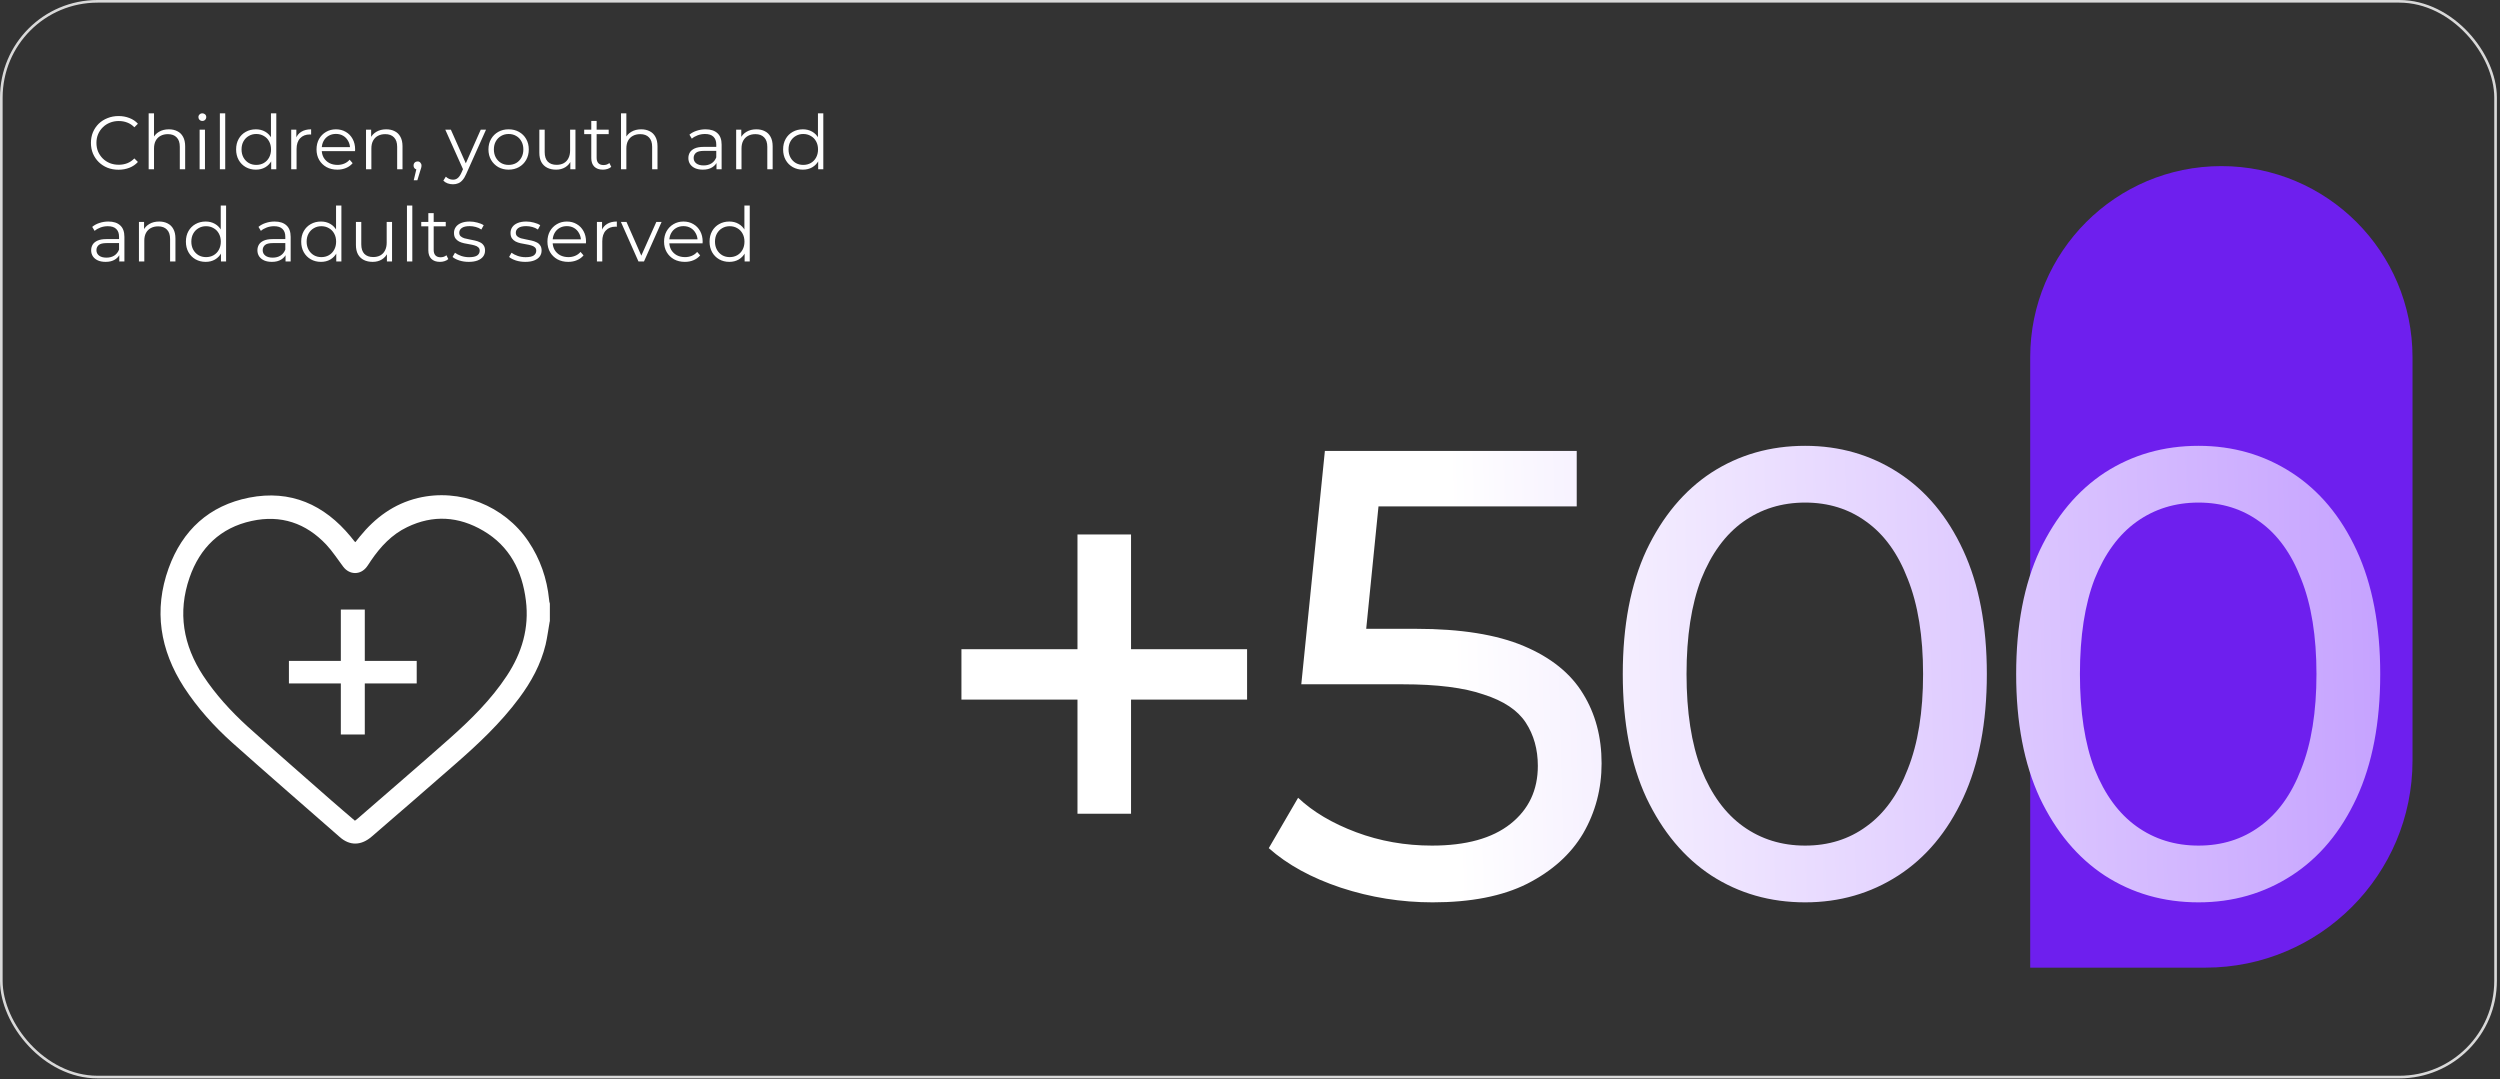 <svg width="732" height="316" viewBox="0 0 732 316" fill="none" xmlns="http://www.w3.org/2000/svg">
<rect x="0" y="0" width="732" height="316" fill="#333333" stroke="none"/>
<path d="M34.704 49.697C33.541 49.697 32.467 49.505 31.481 49.123C30.495 48.725 29.641 48.173 28.92 47.467C28.199 46.761 27.632 45.929 27.22 44.972C26.823 44.016 26.624 42.971 26.624 41.837C26.624 40.704 26.823 39.659 27.22 38.703C27.632 37.746 28.199 36.914 28.92 36.208C29.656 35.502 30.517 34.957 31.503 34.574C32.489 34.177 33.563 33.978 34.726 33.978C35.845 33.978 36.897 34.17 37.883 34.552C38.869 34.92 39.701 35.48 40.378 36.23L39.34 37.268C38.707 36.62 38.008 36.157 37.243 35.877C36.477 35.583 35.653 35.435 34.77 35.435C33.843 35.435 32.982 35.597 32.187 35.921C31.392 36.23 30.701 36.679 30.112 37.268C29.523 37.842 29.06 38.519 28.721 39.299C28.398 40.064 28.236 40.91 28.236 41.837C28.236 42.765 28.398 43.618 28.721 44.398C29.06 45.164 29.523 45.841 30.112 46.429C30.701 47.003 31.392 47.452 32.187 47.776C32.982 48.085 33.843 48.24 34.77 48.24C35.653 48.24 36.477 48.092 37.243 47.798C38.008 47.504 38.707 47.033 39.34 46.385L40.378 47.423C39.701 48.173 38.869 48.74 37.883 49.123C36.897 49.505 35.837 49.697 34.704 49.697ZM49.446 37.864C50.387 37.864 51.212 38.048 51.918 38.416C52.639 38.769 53.199 39.313 53.596 40.049C54.008 40.785 54.214 41.712 54.214 42.831V49.564H52.647V42.985C52.647 41.764 52.337 40.844 51.719 40.226C51.116 39.593 50.262 39.277 49.158 39.277C48.334 39.277 47.613 39.446 46.995 39.784C46.392 40.108 45.921 40.587 45.582 41.219C45.258 41.837 45.096 42.588 45.096 43.471V49.564H43.529V33.184H45.096V41.153L44.787 40.557C45.155 39.718 45.744 39.063 46.553 38.592C47.363 38.107 48.327 37.864 49.446 37.864ZM58.448 49.564V37.974H60.015V49.564H58.448ZM59.243 35.413C58.919 35.413 58.647 35.303 58.426 35.082C58.205 34.861 58.095 34.596 58.095 34.287C58.095 33.978 58.205 33.721 58.426 33.515C58.647 33.294 58.919 33.184 59.243 33.184C59.566 33.184 59.839 33.287 60.059 33.493C60.28 33.699 60.391 33.956 60.391 34.265C60.391 34.589 60.28 34.861 60.059 35.082C59.853 35.303 59.581 35.413 59.243 35.413ZM64.377 49.564V33.184H65.944V49.564H64.377ZM74.919 49.675C73.815 49.675 72.822 49.424 71.939 48.924C71.071 48.424 70.386 47.732 69.886 46.849C69.385 45.951 69.135 44.921 69.135 43.758C69.135 42.581 69.385 41.55 69.886 40.667C70.386 39.784 71.071 39.1 71.939 38.614C72.822 38.114 73.815 37.864 74.919 37.864C75.935 37.864 76.84 38.092 77.635 38.548C78.444 39.004 79.084 39.674 79.555 40.557C80.041 41.425 80.284 42.492 80.284 43.758C80.284 45.009 80.048 46.076 79.577 46.959C79.106 47.842 78.466 48.519 77.657 48.99C76.862 49.447 75.95 49.675 74.919 49.675ZM75.03 48.284C75.854 48.284 76.59 48.1 77.237 47.732C77.9 47.349 78.415 46.819 78.783 46.142C79.165 45.451 79.357 44.656 79.357 43.758C79.357 42.846 79.165 42.051 78.783 41.374C78.415 40.697 77.9 40.174 77.237 39.806C76.59 39.424 75.854 39.233 75.03 39.233C74.22 39.233 73.492 39.424 72.844 39.806C72.197 40.174 71.681 40.697 71.299 41.374C70.916 42.051 70.725 42.846 70.725 43.758C70.725 44.656 70.916 45.451 71.299 46.142C71.681 46.819 72.197 47.349 72.844 47.732C73.492 48.1 74.22 48.284 75.03 48.284ZM79.401 49.564V46.076L79.555 43.736L79.335 41.396V33.184H80.902V49.564H79.401ZM85.267 49.564V37.974H86.768V41.131L86.614 40.579C86.938 39.696 87.482 39.026 88.248 38.57C89.013 38.099 89.962 37.864 91.095 37.864V39.387C91.037 39.387 90.978 39.387 90.919 39.387C90.86 39.372 90.801 39.365 90.742 39.365C89.521 39.365 88.564 39.74 87.872 40.491C87.18 41.227 86.835 42.279 86.835 43.648V49.564H85.267ZM98.771 49.675C97.564 49.675 96.504 49.424 95.592 48.924C94.679 48.409 93.965 47.71 93.45 46.827C92.935 45.929 92.678 44.906 92.678 43.758C92.678 42.61 92.921 41.595 93.406 40.712C93.906 39.828 94.584 39.137 95.437 38.636C96.305 38.121 97.277 37.864 98.351 37.864C99.44 37.864 100.404 38.114 101.243 38.614C102.097 39.1 102.767 39.792 103.252 40.69C103.738 41.573 103.981 42.595 103.981 43.758C103.981 43.832 103.973 43.913 103.959 44.001C103.959 44.075 103.959 44.156 103.959 44.244H93.87V43.074H103.12L102.502 43.537C102.502 42.699 102.318 41.955 101.95 41.308C101.596 40.645 101.111 40.13 100.493 39.762C99.874 39.394 99.161 39.21 98.351 39.21C97.556 39.21 96.843 39.394 96.21 39.762C95.577 40.13 95.084 40.645 94.731 41.308C94.377 41.97 94.201 42.728 94.201 43.581V43.824C94.201 44.707 94.392 45.487 94.775 46.164C95.172 46.827 95.717 47.349 96.409 47.732C97.115 48.1 97.917 48.284 98.815 48.284C99.521 48.284 100.176 48.159 100.78 47.908C101.398 47.658 101.928 47.276 102.369 46.761L103.252 47.776C102.737 48.394 102.09 48.865 101.309 49.189C100.544 49.513 99.698 49.675 98.771 49.675ZM113.088 37.864C114.03 37.864 114.854 38.048 115.56 38.416C116.281 38.769 116.841 39.313 117.238 40.049C117.65 40.785 117.856 41.712 117.856 42.831V49.564H116.289V42.985C116.289 41.764 115.98 40.844 115.361 40.226C114.758 39.593 113.904 39.277 112.801 39.277C111.976 39.277 111.255 39.446 110.637 39.784C110.034 40.108 109.563 40.587 109.224 41.219C108.9 41.837 108.739 42.588 108.739 43.471V49.564H107.171V37.974H108.672V41.153L108.429 40.557C108.797 39.718 109.386 39.063 110.196 38.592C111.005 38.107 111.969 37.864 113.088 37.864ZM121.141 52.787L122.112 48.703L122.289 49.653C121.95 49.653 121.663 49.542 121.428 49.321C121.207 49.101 121.096 48.814 121.096 48.46C121.096 48.107 121.207 47.82 121.428 47.599C121.663 47.379 121.943 47.268 122.267 47.268C122.605 47.268 122.877 47.386 123.083 47.621C123.304 47.857 123.415 48.137 123.415 48.46C123.415 48.578 123.407 48.696 123.392 48.814C123.378 48.931 123.348 49.064 123.304 49.211C123.26 49.358 123.201 49.535 123.128 49.741L122.2 52.787H121.141ZM132.634 53.957C132.09 53.957 131.567 53.869 131.067 53.693C130.581 53.516 130.162 53.251 129.809 52.898L130.537 51.728C130.831 52.007 131.148 52.221 131.486 52.368C131.84 52.53 132.23 52.611 132.656 52.611C133.172 52.611 133.613 52.464 133.981 52.169C134.364 51.89 134.724 51.389 135.063 50.668L135.813 48.968L135.99 48.725L140.758 37.974H142.304L136.498 50.955C136.174 51.706 135.813 52.302 135.416 52.743C135.033 53.185 134.614 53.494 134.158 53.67C133.701 53.862 133.194 53.957 132.634 53.957ZM135.725 49.895L130.383 37.974H132.016L136.741 48.615L135.725 49.895ZM148.912 49.675C147.794 49.675 146.786 49.424 145.888 48.924C145.005 48.409 144.306 47.71 143.791 46.827C143.275 45.929 143.018 44.906 143.018 43.758C143.018 42.595 143.275 41.573 143.791 40.69C144.306 39.806 145.005 39.115 145.888 38.614C146.771 38.114 147.779 37.864 148.912 37.864C150.06 37.864 151.076 38.114 151.959 38.614C152.857 39.115 153.556 39.806 154.056 40.69C154.571 41.573 154.829 42.595 154.829 43.758C154.829 44.906 154.571 45.929 154.056 46.827C153.556 47.71 152.857 48.409 151.959 48.924C151.061 49.424 150.045 49.675 148.912 49.675ZM148.912 48.284C149.751 48.284 150.494 48.1 151.142 47.732C151.79 47.349 152.297 46.819 152.665 46.142C153.048 45.451 153.239 44.656 153.239 43.758C153.239 42.846 153.048 42.051 152.665 41.374C152.297 40.697 151.79 40.174 151.142 39.806C150.494 39.424 149.758 39.233 148.934 39.233C148.11 39.233 147.374 39.424 146.727 39.806C146.079 40.174 145.564 40.697 145.181 41.374C144.799 42.051 144.607 42.846 144.607 43.758C144.607 44.656 144.799 45.451 145.181 46.142C145.564 46.819 146.079 47.349 146.727 47.732C147.374 48.1 148.103 48.284 148.912 48.284ZM162.819 49.675C161.833 49.675 160.972 49.491 160.236 49.123C159.5 48.755 158.927 48.203 158.514 47.467C158.117 46.731 157.918 45.811 157.918 44.707V37.974H159.486V44.531C159.486 45.767 159.787 46.702 160.391 47.334C161.009 47.953 161.87 48.262 162.974 48.262C163.783 48.262 164.482 48.1 165.071 47.776C165.675 47.438 166.131 46.952 166.44 46.319C166.764 45.686 166.926 44.928 166.926 44.045V37.974H168.493V49.564H166.992V46.385L167.235 46.959C166.867 47.813 166.293 48.483 165.513 48.968C164.747 49.439 163.85 49.675 162.819 49.675ZM176.526 49.675C175.437 49.675 174.598 49.38 174.009 48.791C173.421 48.203 173.126 47.371 173.126 46.297V35.413H174.694V46.209C174.694 46.886 174.863 47.408 175.201 47.776C175.555 48.144 176.055 48.328 176.703 48.328C177.394 48.328 177.968 48.129 178.425 47.732L178.976 48.858C178.667 49.137 178.292 49.343 177.851 49.476C177.424 49.608 176.982 49.675 176.526 49.675ZM171.051 39.277V37.974H178.226V39.277H171.051ZM187.746 37.864C188.688 37.864 189.512 38.048 190.219 38.416C190.94 38.769 191.499 39.313 191.897 40.049C192.309 40.785 192.515 41.712 192.515 42.831V49.564H190.947V42.985C190.947 41.764 190.638 40.844 190.02 40.226C189.417 39.593 188.563 39.277 187.459 39.277C186.635 39.277 185.914 39.446 185.296 39.784C184.692 40.108 184.221 40.587 183.883 41.219C183.559 41.837 183.397 42.588 183.397 43.471V49.564H181.83V33.184H183.397V41.153L183.088 40.557C183.456 39.718 184.045 39.063 184.854 38.592C185.664 38.107 186.628 37.864 187.746 37.864ZM209.79 49.564V47.003L209.723 46.584V42.301C209.723 41.315 209.444 40.557 208.884 40.027C208.34 39.497 207.523 39.233 206.434 39.233C205.683 39.233 204.97 39.358 204.293 39.608C203.616 39.858 203.042 40.189 202.571 40.601L201.864 39.431C202.453 38.931 203.159 38.548 203.984 38.283C204.808 38.004 205.676 37.864 206.589 37.864C208.09 37.864 209.245 38.239 210.055 38.99C210.879 39.725 211.291 40.851 211.291 42.367V49.564H209.79ZM205.794 49.675C204.925 49.675 204.167 49.535 203.52 49.255C202.887 48.961 202.401 48.563 202.063 48.063C201.724 47.548 201.555 46.959 201.555 46.297C201.555 45.694 201.695 45.149 201.975 44.663C202.269 44.163 202.74 43.766 203.387 43.471C204.05 43.162 204.933 43.008 206.037 43.008H210.032V44.178H206.081C204.962 44.178 204.182 44.376 203.741 44.774C203.314 45.171 203.1 45.664 203.1 46.253C203.1 46.915 203.358 47.445 203.873 47.842C204.388 48.24 205.109 48.438 206.037 48.438C206.92 48.438 207.678 48.24 208.31 47.842C208.958 47.43 209.429 46.842 209.723 46.076L210.077 47.158C209.782 47.923 209.267 48.534 208.531 48.99C207.81 49.447 206.898 49.675 205.794 49.675ZM221.465 37.864C222.406 37.864 223.231 38.048 223.937 38.416C224.658 38.769 225.218 39.313 225.615 40.049C226.027 40.785 226.233 41.712 226.233 42.831V49.564H224.666V42.985C224.666 41.764 224.357 40.844 223.738 40.226C223.135 39.593 222.281 39.277 221.178 39.277C220.353 39.277 219.632 39.446 219.014 39.784C218.411 40.108 217.94 40.587 217.601 41.219C217.277 41.837 217.116 42.588 217.116 43.471V49.564H215.548V37.974H217.049V41.153L216.806 40.557C217.174 39.718 217.763 39.063 218.573 38.592C219.382 38.107 220.346 37.864 221.465 37.864ZM235.081 49.675C233.977 49.675 232.984 49.424 232.101 48.924C231.232 48.424 230.548 47.732 230.047 46.849C229.547 45.951 229.297 44.921 229.297 43.758C229.297 42.581 229.547 41.55 230.047 40.667C230.548 39.784 231.232 39.1 232.101 38.614C232.984 38.114 233.977 37.864 235.081 37.864C236.096 37.864 237.001 38.092 237.796 38.548C238.606 39.004 239.246 39.674 239.717 40.557C240.203 41.425 240.445 42.492 240.445 43.758C240.445 45.009 240.21 46.076 239.739 46.959C239.268 47.842 238.628 48.519 237.818 48.99C237.024 49.447 236.111 49.675 235.081 49.675ZM235.191 48.284C236.015 48.284 236.751 48.1 237.399 47.732C238.061 47.349 238.576 46.819 238.944 46.142C239.327 45.451 239.518 44.656 239.518 43.758C239.518 42.846 239.327 42.051 238.944 41.374C238.576 40.697 238.061 40.174 237.399 39.806C236.751 39.424 236.015 39.233 235.191 39.233C234.382 39.233 233.653 39.424 233.006 39.806C232.358 40.174 231.843 40.697 231.46 41.374C231.078 42.051 230.886 42.846 230.886 43.758C230.886 44.656 231.078 45.451 231.46 46.142C231.843 46.819 232.358 47.349 233.006 47.732C233.653 48.1 234.382 48.284 235.191 48.284ZM239.562 49.564V46.076L239.717 43.736L239.496 41.396V33.184H241.064V49.564H239.562ZM34.925 76.564V74.003L34.858 73.584V69.301C34.858 68.315 34.579 67.557 34.02 67.027C33.475 66.497 32.658 66.233 31.569 66.233C30.819 66.233 30.105 66.358 29.428 66.608C28.751 66.858 28.177 67.189 27.706 67.601L26.999 66.431C27.588 65.931 28.294 65.548 29.119 65.283C29.943 65.004 30.811 64.864 31.724 64.864C33.225 64.864 34.38 65.239 35.19 65.99C36.014 66.725 36.426 67.851 36.426 69.367V76.564H34.925ZM30.929 76.675C30.061 76.675 29.303 76.535 28.655 76.255C28.022 75.961 27.537 75.563 27.198 75.063C26.86 74.548 26.69 73.959 26.69 73.297C26.69 72.694 26.83 72.149 27.11 71.663C27.404 71.163 27.875 70.766 28.523 70.471C29.185 70.162 30.068 70.007 31.172 70.007H35.168V71.178H31.216C30.097 71.178 29.317 71.376 28.876 71.774C28.449 72.171 28.236 72.664 28.236 73.253C28.236 73.915 28.493 74.445 29.008 74.842C29.523 75.24 30.245 75.438 31.172 75.438C32.055 75.438 32.813 75.24 33.446 74.842C34.093 74.43 34.564 73.841 34.858 73.076L35.212 74.158C34.917 74.923 34.402 75.534 33.666 75.99C32.945 76.447 32.033 76.675 30.929 76.675ZM46.6 64.864C47.542 64.864 48.366 65.048 49.072 65.416C49.793 65.769 50.353 66.313 50.75 67.049C51.162 67.785 51.368 68.712 51.368 69.831V76.564H49.801V69.985C49.801 68.764 49.492 67.844 48.874 67.226C48.27 66.593 47.417 66.277 46.313 66.277C45.489 66.277 44.767 66.446 44.149 66.784C43.546 67.108 43.075 67.587 42.736 68.219C42.413 68.838 42.251 69.588 42.251 70.471V76.564H40.683V64.974H42.184V68.153L41.942 67.557C42.309 66.718 42.898 66.063 43.708 65.592C44.517 65.107 45.481 64.864 46.6 64.864ZM60.216 76.675C59.112 76.675 58.119 76.424 57.236 75.924C56.367 75.424 55.683 74.732 55.183 73.849C54.682 72.951 54.432 71.921 54.432 70.758C54.432 69.581 54.682 68.55 55.183 67.667C55.683 66.784 56.367 66.1 57.236 65.614C58.119 65.114 59.112 64.864 60.216 64.864C61.231 64.864 62.137 65.092 62.931 65.548C63.741 66.004 64.381 66.674 64.852 67.557C65.338 68.425 65.581 69.492 65.581 70.758C65.581 72.009 65.345 73.076 64.874 73.959C64.403 74.842 63.763 75.519 62.953 75.99C62.159 76.447 61.246 76.675 60.216 76.675ZM60.326 75.284C61.151 75.284 61.886 75.1 62.534 74.732C63.196 74.349 63.712 73.819 64.079 73.142C64.462 72.451 64.653 71.656 64.653 70.758C64.653 69.846 64.462 69.051 64.079 68.374C63.712 67.697 63.196 67.174 62.534 66.806C61.886 66.424 61.151 66.233 60.326 66.233C59.517 66.233 58.788 66.424 58.141 66.806C57.493 67.174 56.978 67.697 56.596 68.374C56.213 69.051 56.022 69.846 56.022 70.758C56.022 71.656 56.213 72.451 56.596 73.142C56.978 73.819 57.493 74.349 58.141 74.732C58.788 75.1 59.517 75.284 60.326 75.284ZM64.698 76.564V73.076L64.852 70.736L64.631 68.396V60.184H66.199V76.564H64.698ZM83.605 76.564V74.003L83.539 73.584V69.301C83.539 68.315 83.259 67.557 82.7 67.027C82.155 66.497 81.338 66.233 80.249 66.233C79.499 66.233 78.785 66.358 78.108 66.608C77.431 66.858 76.857 67.189 76.386 67.601L75.68 66.431C76.268 65.931 76.975 65.548 77.799 65.283C78.623 65.004 79.491 64.864 80.404 64.864C81.905 64.864 83.06 65.239 83.87 65.99C84.694 66.725 85.106 67.851 85.106 69.367V76.564H83.605ZM79.609 76.675C78.741 76.675 77.983 76.535 77.335 76.255C76.702 75.961 76.217 75.563 75.878 75.063C75.54 74.548 75.37 73.959 75.37 73.297C75.37 72.694 75.51 72.149 75.79 71.663C76.084 71.163 76.555 70.766 77.203 70.471C77.865 70.162 78.748 70.007 79.852 70.007H83.848V71.178H79.896C78.778 71.178 77.998 71.376 77.556 71.774C77.129 72.171 76.916 72.664 76.916 73.253C76.916 73.915 77.173 74.445 77.689 74.842C78.204 75.24 78.925 75.438 79.852 75.438C80.735 75.438 81.493 75.24 82.126 74.842C82.773 74.43 83.244 73.841 83.539 73.076L83.892 74.158C83.598 74.923 83.082 75.534 82.347 75.99C81.625 76.447 80.713 76.675 79.609 76.675ZM93.977 76.675C92.874 76.675 91.88 76.424 90.997 75.924C90.129 75.424 89.444 74.732 88.944 73.849C88.444 72.951 88.193 71.921 88.193 70.758C88.193 69.581 88.444 68.55 88.944 67.667C89.444 66.784 90.129 66.1 90.997 65.614C91.88 65.114 92.874 64.864 93.977 64.864C94.993 64.864 95.898 65.092 96.693 65.548C97.502 66.004 98.142 66.674 98.613 67.557C99.099 68.425 99.342 69.492 99.342 70.758C99.342 72.009 99.106 73.076 98.635 73.959C98.165 74.842 97.524 75.519 96.715 75.99C95.92 76.447 95.008 76.675 93.977 76.675ZM94.088 75.284C94.912 75.284 95.648 75.1 96.295 74.732C96.958 74.349 97.473 73.819 97.841 73.142C98.223 72.451 98.415 71.656 98.415 70.758C98.415 69.846 98.223 69.051 97.841 68.374C97.473 67.697 96.958 67.174 96.295 66.806C95.648 66.424 94.912 66.233 94.088 66.233C93.278 66.233 92.55 66.424 91.902 66.806C91.255 67.174 90.74 67.697 90.357 68.374C89.974 69.051 89.783 69.846 89.783 70.758C89.783 71.656 89.974 72.451 90.357 73.142C90.74 73.819 91.255 74.349 91.902 74.732C92.55 75.1 93.278 75.284 94.088 75.284ZM98.459 76.564V73.076L98.613 70.736L98.393 68.396V60.184H99.96V76.564H98.459ZM109.116 76.675C108.13 76.675 107.269 76.491 106.533 76.123C105.797 75.755 105.223 75.203 104.811 74.467C104.414 73.731 104.215 72.811 104.215 71.707V64.974H105.782V71.531C105.782 72.767 106.084 73.702 106.688 74.335C107.306 74.953 108.167 75.262 109.27 75.262C110.08 75.262 110.779 75.1 111.368 74.776C111.971 74.438 112.427 73.952 112.736 73.319C113.06 72.686 113.222 71.928 113.222 71.045V64.974H114.79V76.564H113.288V73.385L113.531 73.959C113.163 74.813 112.589 75.483 111.809 75.968C111.044 76.439 110.146 76.675 109.116 76.675ZM119.158 76.564V60.184H120.725V76.564H119.158ZM128.816 76.675C127.727 76.675 126.888 76.38 126.299 75.791C125.711 75.203 125.416 74.371 125.416 73.297V62.413H126.984V73.209C126.984 73.886 127.153 74.408 127.491 74.776C127.845 75.144 128.345 75.328 128.993 75.328C129.684 75.328 130.258 75.129 130.715 74.732L131.266 75.858C130.957 76.137 130.582 76.343 130.141 76.476C129.714 76.608 129.272 76.675 128.816 76.675ZM123.341 66.277V64.974H130.516V66.277H123.341ZM137.233 76.675C136.276 76.675 135.371 76.542 134.517 76.277C133.664 75.998 132.994 75.652 132.508 75.24L133.215 74.003C133.686 74.357 134.289 74.666 135.025 74.931C135.761 75.181 136.534 75.306 137.343 75.306C138.447 75.306 139.242 75.137 139.727 74.798C140.213 74.445 140.456 73.981 140.456 73.407C140.456 72.981 140.316 72.649 140.036 72.414C139.771 72.164 139.418 71.98 138.977 71.862C138.535 71.73 138.042 71.619 137.498 71.531C136.953 71.442 136.408 71.34 135.864 71.222C135.334 71.104 134.848 70.935 134.407 70.714C133.965 70.478 133.605 70.162 133.325 69.765C133.06 69.367 132.928 68.838 132.928 68.175C132.928 67.542 133.104 66.976 133.458 66.475C133.811 65.975 134.326 65.585 135.003 65.305C135.695 65.011 136.534 64.864 137.52 64.864C138.27 64.864 139.021 64.967 139.771 65.173C140.522 65.364 141.14 65.622 141.626 65.945L140.941 67.204C140.426 66.851 139.874 66.6 139.286 66.453C138.697 66.291 138.108 66.21 137.52 66.21C136.475 66.21 135.702 66.394 135.202 66.762C134.716 67.115 134.473 67.572 134.473 68.131C134.473 68.573 134.606 68.918 134.87 69.169C135.15 69.419 135.511 69.618 135.952 69.765C136.408 69.897 136.901 70.007 137.431 70.096C137.976 70.184 138.513 70.294 139.043 70.427C139.587 70.545 140.08 70.714 140.522 70.935C140.978 71.141 141.339 71.442 141.604 71.84C141.883 72.222 142.023 72.73 142.023 73.363C142.023 74.04 141.832 74.629 141.449 75.129C141.081 75.615 140.537 75.998 139.816 76.277C139.109 76.542 138.248 76.675 137.233 76.675ZM153.79 76.675C152.833 76.675 151.928 76.542 151.075 76.277C150.221 75.998 149.551 75.652 149.066 75.24L149.772 74.003C150.243 74.357 150.846 74.666 151.582 74.931C152.318 75.181 153.091 75.306 153.9 75.306C155.004 75.306 155.799 75.137 156.285 74.798C156.77 74.445 157.013 73.981 157.013 73.407C157.013 72.981 156.873 72.649 156.594 72.414C156.329 72.164 155.975 71.98 155.534 71.862C155.092 71.73 154.599 71.619 154.055 71.531C153.51 71.442 152.966 71.34 152.421 71.222C151.891 71.104 151.406 70.935 150.964 70.714C150.523 70.478 150.162 70.162 149.882 69.765C149.617 69.367 149.485 68.838 149.485 68.175C149.485 67.542 149.662 66.976 150.015 66.475C150.368 65.975 150.883 65.585 151.56 65.305C152.252 65.011 153.091 64.864 154.077 64.864C154.827 64.864 155.578 64.967 156.329 65.173C157.079 65.364 157.697 65.622 158.183 65.945L157.499 67.204C156.984 66.851 156.432 66.6 155.843 66.453C155.254 66.291 154.666 66.21 154.077 66.21C153.032 66.21 152.259 66.394 151.759 66.762C151.273 67.115 151.03 67.572 151.03 68.131C151.03 68.573 151.163 68.918 151.428 69.169C151.707 69.419 152.068 69.618 152.509 69.765C152.966 69.897 153.459 70.007 153.989 70.096C154.533 70.184 155.07 70.294 155.6 70.427C156.145 70.545 156.638 70.714 157.079 70.935C157.536 71.141 157.896 71.442 158.161 71.84C158.441 72.222 158.58 72.73 158.58 73.363C158.58 74.04 158.389 74.629 158.006 75.129C157.639 75.615 157.094 75.998 156.373 76.277C155.666 76.542 154.805 76.675 153.79 76.675ZM166.38 76.675C165.173 76.675 164.113 76.424 163.201 75.924C162.288 75.409 161.574 74.71 161.059 73.827C160.544 72.929 160.287 71.906 160.287 70.758C160.287 69.61 160.529 68.595 161.015 67.712C161.515 66.829 162.192 66.137 163.046 65.636C163.914 65.121 164.886 64.864 165.96 64.864C167.049 64.864 168.013 65.114 168.852 65.614C169.706 66.1 170.375 66.792 170.861 67.689C171.347 68.573 171.59 69.595 171.59 70.758C171.59 70.832 171.582 70.913 171.568 71.001C171.568 71.075 171.568 71.156 171.568 71.244H161.479V70.074H170.729L170.111 70.537C170.111 69.698 169.927 68.955 169.559 68.308C169.205 67.645 168.72 67.13 168.102 66.762C167.483 66.394 166.77 66.21 165.96 66.21C165.165 66.21 164.452 66.394 163.819 66.762C163.186 67.13 162.693 67.645 162.34 68.308C161.986 68.97 161.81 69.728 161.81 70.582V70.824C161.81 71.707 162.001 72.487 162.384 73.164C162.781 73.827 163.326 74.349 164.017 74.732C164.724 75.1 165.526 75.284 166.424 75.284C167.13 75.284 167.785 75.159 168.389 74.909C169.007 74.658 169.537 74.276 169.978 73.76L170.861 74.776C170.346 75.394 169.698 75.865 168.918 76.189C168.153 76.513 167.307 76.675 166.38 76.675ZM174.78 76.564V64.974H176.281V68.131L176.127 67.579C176.451 66.696 176.995 66.026 177.76 65.57C178.526 65.099 179.475 64.864 180.608 64.864V66.387C180.549 66.387 180.49 66.387 180.432 66.387C180.373 66.372 180.314 66.365 180.255 66.365C179.033 66.365 178.077 66.74 177.385 67.491C176.693 68.227 176.347 69.279 176.347 70.648V76.564H174.78ZM186.945 76.564L181.801 64.974H183.434L188.159 75.725H187.386L192.177 64.974H193.722L188.556 76.564H186.945ZM200.529 76.675C199.322 76.675 198.263 76.424 197.35 75.924C196.438 75.409 195.724 74.71 195.209 73.827C194.694 72.929 194.436 71.906 194.436 70.758C194.436 69.61 194.679 68.595 195.165 67.712C195.665 66.829 196.342 66.137 197.196 65.636C198.064 65.121 199.035 64.864 200.11 64.864C201.199 64.864 202.163 65.114 203.002 65.614C203.855 66.1 204.525 66.792 205.011 67.689C205.496 68.573 205.739 69.595 205.739 70.758C205.739 70.832 205.732 70.913 205.717 71.001C205.717 71.075 205.717 71.156 205.717 71.244H195.628V70.074H204.878L204.26 70.537C204.26 69.698 204.076 68.955 203.708 68.308C203.355 67.645 202.869 67.13 202.251 66.762C201.633 66.394 200.919 66.21 200.11 66.21C199.315 66.21 198.601 66.394 197.968 66.762C197.335 67.13 196.842 67.645 196.489 68.308C196.136 68.97 195.959 69.728 195.959 70.582V70.824C195.959 71.707 196.151 72.487 196.533 73.164C196.931 73.827 197.475 74.349 198.167 74.732C198.873 75.1 199.675 75.284 200.573 75.284C201.28 75.284 201.935 75.159 202.538 74.909C203.156 74.658 203.686 74.276 204.128 73.76L205.011 74.776C204.495 75.394 203.848 75.865 203.068 76.189C202.303 76.513 201.456 76.675 200.529 76.675ZM213.543 76.675C212.44 76.675 211.446 76.424 210.563 75.924C209.695 75.424 209.01 74.732 208.51 73.849C208.01 72.951 207.759 71.921 207.759 70.758C207.759 69.581 208.01 68.55 208.51 67.667C209.01 66.784 209.695 66.1 210.563 65.614C211.446 65.114 212.44 64.864 213.543 64.864C214.559 64.864 215.464 65.092 216.259 65.548C217.068 66.004 217.709 66.674 218.179 67.557C218.665 68.425 218.908 69.492 218.908 70.758C218.908 72.009 218.673 73.076 218.202 73.959C217.731 74.842 217.09 75.519 216.281 75.99C215.486 76.447 214.574 76.675 213.543 76.675ZM213.654 75.284C214.478 75.284 215.214 75.1 215.861 74.732C216.524 74.349 217.039 73.819 217.407 73.142C217.789 72.451 217.981 71.656 217.981 70.758C217.981 69.846 217.789 69.051 217.407 68.374C217.039 67.697 216.524 67.174 215.861 66.806C215.214 66.424 214.478 66.233 213.654 66.233C212.844 66.233 212.116 66.424 211.468 66.806C210.821 67.174 210.306 67.697 209.923 68.374C209.54 69.051 209.349 69.846 209.349 70.758C209.349 71.656 209.54 72.451 209.923 73.142C210.306 73.819 210.821 74.349 211.468 74.732C212.116 75.1 212.844 75.284 213.654 75.284ZM218.025 76.564V73.076L218.179 70.736L217.959 68.396V60.184H219.526V76.564H218.025Z" fill="white"/>
<path d="M594.444 104.607C594.444 73.695 619.503 48.636 650.414 48.636V48.636C681.326 48.636 706.385 73.695 706.385 104.607V222.685C706.385 256.176 679.235 283.326 645.744 283.326H594.444V104.607Z" fill="#6E1FEE"/>
<path d="M99.796 215.059V178.478H106.811V215.059H99.796ZM84.596 200.11V193.512H122.012V200.11H84.596Z" fill="white"/>
<rect x="0.386" y="0.386" width="730.316" height="314.978" rx="28.178" stroke="#D9D9D9" stroke-width="0.772"/>
<path d="M160.944 182.044C160.551 184.244 160.27 186.501 159.765 188.702C158.361 194.514 155.554 199.649 152.017 204.389C146.57 211.724 139.945 217.931 133.151 223.856C125.123 230.91 116.981 237.907 108.896 244.904C105.808 247.612 102.44 247.725 99.464 245.073C88.964 235.875 78.409 226.734 67.966 217.424C62.632 212.627 57.803 207.267 53.873 201.229C46.855 190.338 44.946 178.658 49.381 166.357C53.424 155.241 61.228 148.018 72.963 145.704C85.09 143.335 94.916 147.736 102.664 157.103C103.057 157.554 103.394 158.062 103.787 158.513C103.787 158.513 103.899 158.626 104.068 158.739C104.517 158.175 104.91 157.667 105.359 157.103C109.851 151.573 115.353 147.51 122.371 145.817C134.611 142.883 147.637 148.018 154.712 158.513C158.193 163.705 160.158 169.404 160.775 175.555C160.775 175.95 160.888 176.345 161 176.74V181.874L160.944 182.044ZM103.955 240.277C104.236 240.051 104.461 239.882 104.685 239.712C113.669 231.869 122.764 224.138 131.636 216.239C137.868 210.709 143.819 204.84 148.423 197.843C152.803 191.185 154.992 183.906 153.982 175.837C152.915 167.147 149.209 159.924 141.517 155.41C134.331 151.178 126.807 150.67 119.227 154.338C114.736 156.482 111.423 160.037 108.616 164.156C108.223 164.72 107.886 165.341 107.437 165.905C105.584 168.445 102.327 168.388 100.474 165.905C98.846 163.761 97.386 161.448 95.534 159.473C89.582 153.153 82.227 150.67 73.693 152.532C64.541 154.507 58.533 160.376 55.501 169.122C51.964 179.335 53.648 188.928 59.488 197.843C63.137 203.373 67.573 208.226 72.457 212.684C80.543 219.963 88.74 227.073 96.937 234.295C99.239 236.327 101.597 238.302 103.955 240.333V240.277Z" fill="white"/>
<path d="M315.485 238.257V156.488H331.167V238.257H315.485ZM281.508 204.84V190.092H365.144V204.84H281.508ZM419.475 264.206C410.265 264.206 401.304 262.775 392.592 259.913C384.005 257.05 376.973 253.192 371.497 248.338L380.084 233.59C384.44 237.697 390.103 241.057 397.073 243.671C404.043 246.284 411.448 247.591 419.289 247.591C429.245 247.591 436.899 245.475 442.251 241.244C447.603 237.012 450.279 231.35 450.279 224.255C450.279 219.402 449.096 215.17 446.732 211.561C444.367 207.951 440.26 205.213 434.41 203.347C428.685 201.355 420.782 200.36 410.701 200.36H381.018L387.925 132.032H461.666V148.274H394.833L404.54 139.126L399.126 193.079L389.419 184.118H414.621C427.689 184.118 438.206 185.798 446.171 189.158C454.137 192.519 459.924 197.186 463.533 203.16C467.143 209.009 468.947 215.792 468.947 223.509C468.947 230.976 467.143 237.821 463.533 244.044C459.924 250.143 454.448 255.059 447.105 258.792C439.886 262.402 430.676 264.206 419.475 264.206ZM528.541 264.206C518.336 264.206 509.188 261.593 501.098 256.366C493.133 251.138 486.786 243.546 482.056 233.59C477.451 223.633 475.149 211.561 475.149 197.373C475.149 183.184 477.451 171.112 482.056 161.155C486.786 151.199 493.133 143.607 501.098 138.38C509.188 133.152 518.336 130.539 528.541 130.539C538.622 130.539 547.708 133.152 555.797 138.38C563.887 143.607 570.234 151.199 574.839 161.155C579.444 171.112 581.747 183.184 581.747 197.373C581.747 211.561 579.444 223.633 574.839 233.59C570.234 243.546 563.887 251.138 555.797 256.366C547.708 261.593 538.622 264.206 528.541 264.206ZM528.541 247.591C535.386 247.591 541.36 245.724 546.463 241.991C551.69 238.257 555.735 232.656 558.598 225.189C561.585 217.721 563.078 208.449 563.078 197.373C563.078 186.296 561.585 177.024 558.598 169.556C555.735 162.089 551.69 156.488 546.463 152.754C541.36 149.021 535.386 147.154 528.541 147.154C521.696 147.154 515.66 149.021 510.433 152.754C505.205 156.488 501.098 162.089 498.111 169.556C495.249 177.024 493.817 186.296 493.817 197.373C493.817 208.449 495.249 217.721 498.111 225.189C501.098 232.656 505.205 238.257 510.433 241.991C515.66 245.724 521.696 247.591 528.541 247.591ZM643.725 264.206C633.52 264.206 624.372 261.593 616.282 256.366C608.317 251.138 601.97 243.546 597.24 233.59C592.635 223.633 590.333 211.561 590.333 197.373C590.333 183.184 592.635 171.112 597.24 161.155C601.97 151.199 608.317 143.607 616.282 138.38C624.372 133.152 633.52 130.539 643.725 130.539C653.806 130.539 662.892 133.152 670.982 138.38C679.071 143.607 685.419 151.199 690.024 161.155C694.629 171.112 696.931 183.184 696.931 197.373C696.931 211.561 694.629 223.633 690.024 233.59C685.419 243.546 679.071 251.138 670.982 256.366C662.892 261.593 653.806 264.206 643.725 264.206ZM643.725 247.591C650.571 247.591 656.545 245.724 661.647 241.991C666.875 238.257 670.919 232.656 673.782 225.189C676.769 217.721 678.262 208.449 678.262 197.373C678.262 186.296 676.769 177.024 673.782 169.556C670.919 162.089 666.875 156.488 661.647 152.754C656.545 149.021 650.571 147.154 643.725 147.154C636.88 147.154 630.844 149.021 625.617 152.754C620.39 156.488 616.282 162.089 613.295 169.556C610.433 177.024 609.002 186.296 609.002 197.373C609.002 208.449 610.433 217.721 613.295 225.189C616.282 232.656 620.39 238.257 625.617 241.991C630.844 245.724 636.88 247.591 643.725 247.591Z" fill="url(#paint0_linear_398_44)"/>
<defs>
<linearGradient id="paint0_linear_398_44" x1="425.66" y1="200.657" x2="743.394" y2="192.448" gradientUnits="userSpaceOnUse">
<stop stop-color="white"/>
<stop offset="1" stop-color="#BC93FF"/>
</linearGradient>
</defs>
</svg>
